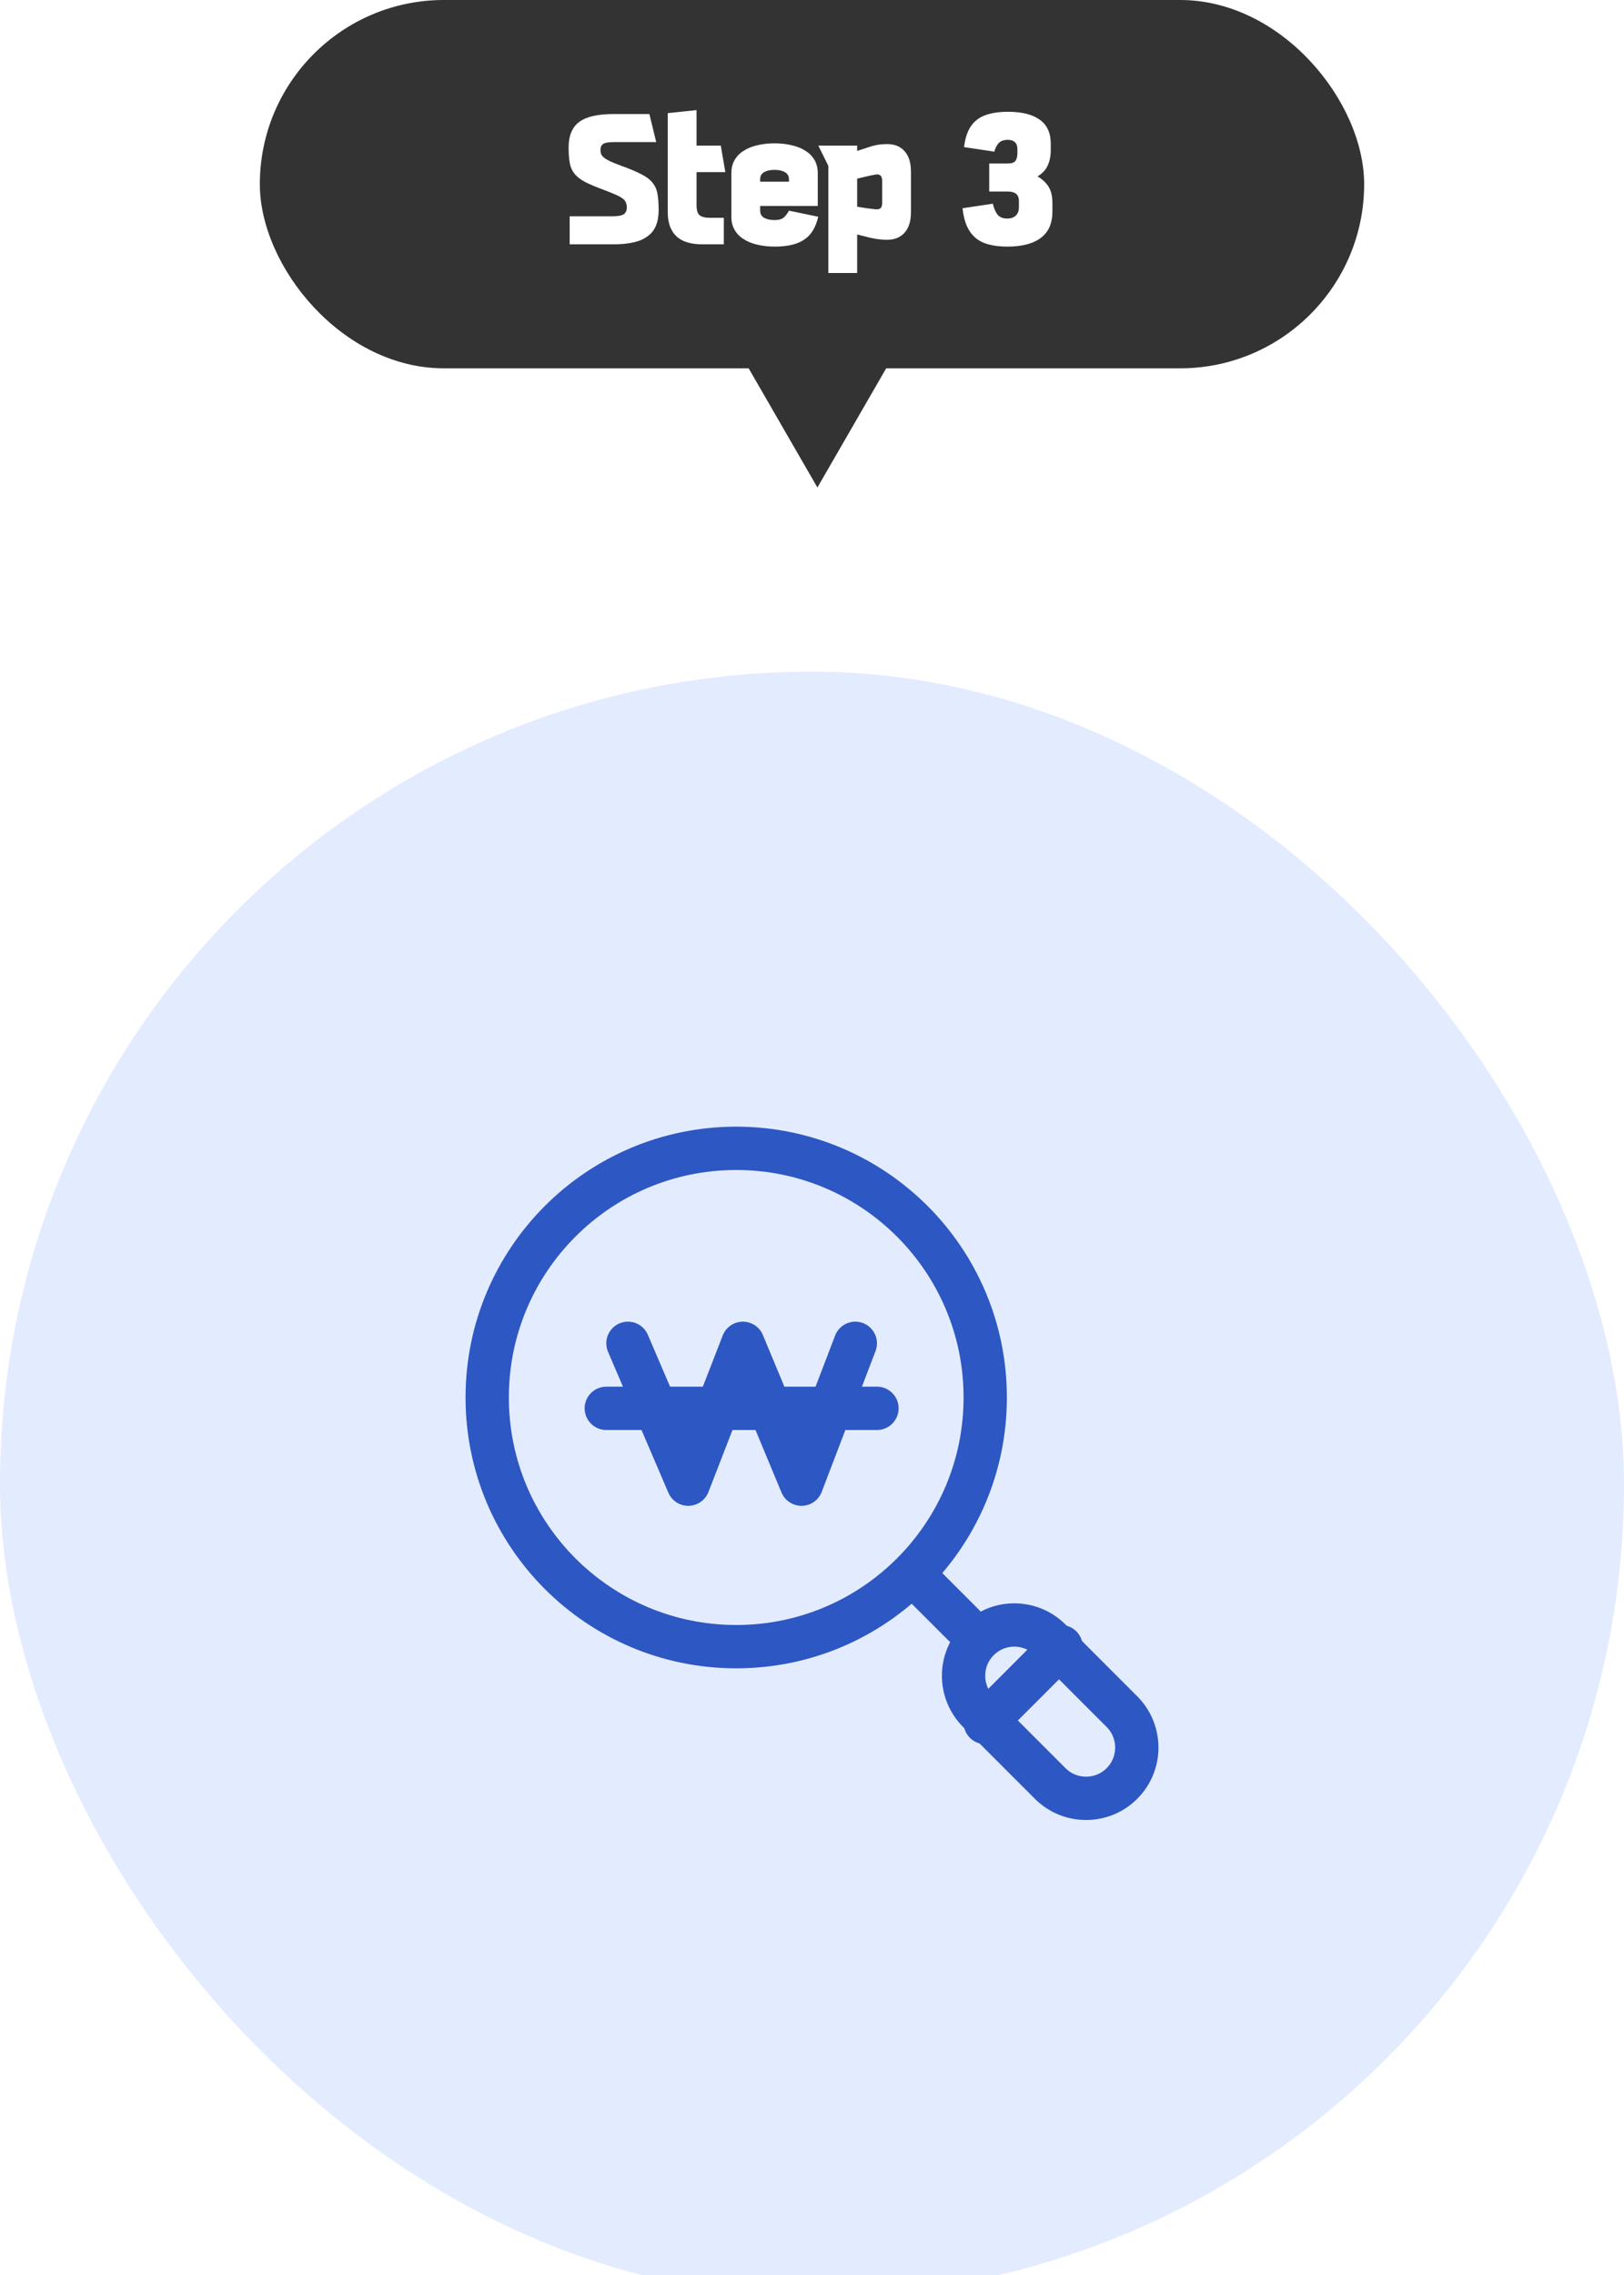 <svg width="150" height="210" viewBox="0 0 150 210" fill="none" xmlns="http://www.w3.org/2000/svg">
<rect x="24" width="102" height="34" rx="17" fill="#333333"/>
<path d="M57.42 15.316C58.166 15.587 58.764 15.839 59.212 16.072C59.669 16.296 60.014 16.553 60.248 16.842C60.49 17.122 60.649 17.467 60.724 17.878C60.798 18.279 60.836 18.788 60.836 19.404C60.836 19.955 60.752 20.431 60.584 20.832C60.425 21.224 60.173 21.546 59.828 21.798C59.492 22.059 59.058 22.251 58.526 22.372C57.994 22.493 57.359 22.554 56.622 22.554H52.618V19.964H56.622C57.088 19.964 57.415 19.903 57.602 19.782C57.798 19.651 57.896 19.446 57.896 19.166C57.896 18.998 57.872 18.853 57.826 18.732C57.788 18.601 57.7 18.48 57.56 18.368C57.42 18.247 57.214 18.125 56.944 18.004C56.682 17.883 56.328 17.738 55.88 17.57C55.142 17.299 54.55 17.052 54.102 16.828C53.663 16.604 53.327 16.352 53.094 16.072C52.86 15.792 52.706 15.461 52.632 15.078C52.557 14.686 52.52 14.196 52.52 13.608C52.52 12.525 52.846 11.741 53.5 11.256C54.153 10.771 55.203 10.528 56.65 10.528H59.982L60.612 13.118H56.65C56.202 13.118 55.889 13.174 55.712 13.286C55.544 13.398 55.46 13.585 55.46 13.846C55.46 13.977 55.478 14.098 55.516 14.21C55.562 14.322 55.651 14.434 55.782 14.546C55.922 14.658 56.118 14.775 56.37 14.896C56.631 15.017 56.981 15.157 57.42 15.316ZM64.336 10.164V13.44H66.576L66.996 15.89H64.336V18.928C64.336 19.395 64.429 19.707 64.616 19.866C64.812 20.025 65.12 20.104 65.54 20.104H66.856V22.554H64.882C63.781 22.554 62.969 22.297 62.446 21.784C61.933 21.28 61.676 20.543 61.676 19.572V10.444L64.336 10.164ZM70.212 19.012V19.446C70.212 19.745 70.333 19.964 70.576 20.104C70.828 20.244 71.15 20.314 71.542 20.314C71.934 20.314 72.223 20.23 72.41 20.062C72.596 19.894 72.75 19.689 72.872 19.446L75.574 20.006C75.359 20.977 74.934 21.677 74.3 22.106C73.674 22.545 72.755 22.764 71.542 22.764C70.963 22.764 70.426 22.703 69.932 22.582C69.446 22.47 69.026 22.297 68.672 22.064C68.317 21.84 68.042 21.555 67.846 21.21C67.65 20.874 67.552 20.477 67.552 20.02V15.974C67.552 15.517 67.65 15.12 67.846 14.784C68.042 14.439 68.317 14.154 68.672 13.93C69.026 13.697 69.446 13.524 69.932 13.412C70.426 13.291 70.963 13.23 71.542 13.23C72.12 13.23 72.652 13.291 73.138 13.412C73.632 13.524 74.057 13.697 74.412 13.93C74.766 14.154 75.042 14.439 75.238 14.784C75.434 15.12 75.532 15.517 75.532 15.974V19.012H70.212ZM70.212 16.772H72.872V16.548C72.872 16.249 72.746 16.03 72.494 15.89C72.251 15.75 71.934 15.68 71.542 15.68C71.15 15.68 70.828 15.75 70.576 15.89C70.333 16.03 70.212 16.249 70.212 16.548V16.772ZM76.51 25.2V15.316L75.586 13.44H79.17V13.93C79.459 13.837 79.721 13.753 79.954 13.678C80.187 13.594 80.407 13.524 80.612 13.468C80.827 13.412 81.037 13.37 81.242 13.342C81.457 13.314 81.685 13.3 81.928 13.3C82.628 13.3 83.169 13.519 83.552 13.958C83.944 14.387 84.14 15.022 84.14 15.862V19.572C84.14 20.412 83.944 21.047 83.552 21.476C83.169 21.915 82.628 22.134 81.928 22.134C81.685 22.134 81.457 22.12 81.242 22.092C81.037 22.073 80.827 22.041 80.612 21.994C80.407 21.957 80.187 21.905 79.954 21.84C79.721 21.784 79.459 21.719 79.17 21.644V25.2H76.51ZM80.864 16.114C80.593 16.161 80.323 16.217 80.052 16.282C79.781 16.347 79.487 16.417 79.17 16.492V19.082C79.487 19.129 79.781 19.175 80.052 19.222C80.323 19.259 80.593 19.292 80.864 19.32C81.051 19.339 81.2 19.311 81.312 19.236C81.424 19.152 81.48 18.989 81.48 18.746V16.688C81.48 16.445 81.424 16.282 81.312 16.198C81.2 16.105 81.051 16.077 80.864 16.114ZM93.104 10.318C94.382 10.318 95.358 10.561 96.03 11.046C96.711 11.531 97.052 12.269 97.052 13.258V13.86C97.052 14.401 96.958 14.873 96.772 15.274C96.594 15.675 96.282 16.011 95.834 16.282C96.282 16.543 96.622 16.865 96.856 17.248C97.089 17.621 97.206 18.121 97.206 18.746V19.544C97.206 20.039 97.126 20.487 96.968 20.888C96.809 21.28 96.557 21.616 96.212 21.896C95.876 22.176 95.442 22.391 94.91 22.54C94.387 22.689 93.762 22.764 93.034 22.764C92.362 22.764 91.778 22.694 91.284 22.554C90.798 22.423 90.392 22.213 90.066 21.924C89.739 21.635 89.478 21.266 89.282 20.818C89.095 20.37 88.969 19.838 88.904 19.222L91.704 18.802C91.797 19.213 91.937 19.544 92.124 19.796C92.32 20.048 92.623 20.174 93.034 20.174C93.36 20.174 93.622 20.085 93.818 19.908C94.014 19.721 94.112 19.465 94.112 19.138V18.55C94.112 17.971 93.771 17.682 93.09 17.682H91.368V15.092H93.09C93.426 15.092 93.654 15.017 93.776 14.868C93.906 14.709 93.972 14.467 93.972 14.14V13.79C93.972 13.482 93.892 13.258 93.734 13.118C93.575 12.978 93.365 12.908 93.104 12.908C92.712 12.908 92.422 13.011 92.236 13.216C92.058 13.412 91.928 13.673 91.844 14L89.044 13.58C89.109 13.011 89.235 12.521 89.422 12.11C89.608 11.699 89.86 11.363 90.178 11.102C90.504 10.831 90.906 10.635 91.382 10.514C91.867 10.383 92.441 10.318 93.104 10.318Z" fill="white"/>
<g filter="url(#filter0_i_22_119)">
<rect y="60" width="150" height="150" rx="75" fill="#E3EBFF"/>
<path d="M45 127C45 139.703 55.297 150 68 150C80.703 150 91 139.703 91 127C91 114.297 80.703 104 68 104C55.297 104 45 114.297 45 127Z" stroke="#2D57C3" stroke-width="4" stroke-linecap="round" stroke-linejoin="round"/>
<path d="M90.371 149.371C92.199 147.543 95.172 147.543 97 149.371L103.629 156C105.457 157.828 105.457 160.801 103.629 162.629C101.801 164.457 98.828 164.457 97 162.629L90.371 156C88.543 154.172 88.543 151.199 90.371 149.371Z" stroke="#2D57C3" stroke-width="4" stroke-linecap="round" stroke-linejoin="round"/>
<path d="M89 148L85 144" stroke="#2D57C3" stroke-width="4" stroke-linecap="round" stroke-linejoin="round"/>
<path d="M98 150L91 157" stroke="#2D57C3" stroke-width="4" stroke-linecap="round" stroke-linejoin="round"/>
<path d="M58 122L63.571 135L68.617 122L74.029 135L79 122" stroke="#2D57C3" stroke-width="4" stroke-linecap="round" stroke-linejoin="round"/>
<path d="M56 128H81" stroke="#2D57C3" stroke-width="4" stroke-linecap="round" stroke-linejoin="round"/>
</g>
<path d="M75.5 45L69.005 33.75L81.995 33.75L75.5 45Z" fill="#333333"/>
<defs>
<filter id="filter0_i_22_119" x="0" y="60" width="150" height="152" filterUnits="userSpaceOnUse" color-interpolation-filters="sRGB">
<feFlood flood-opacity="0" result="BackgroundImageFix"/>
<feBlend mode="normal" in="SourceGraphic" in2="BackgroundImageFix" result="shape"/>
<feColorMatrix in="SourceAlpha" type="matrix" values="0 0 0 0 0 0 0 0 0 0 0 0 0 0 0 0 0 0 127 0" result="hardAlpha"/>
<feOffset dy="2"/>
<feGaussianBlur stdDeviation="1"/>
<feComposite in2="hardAlpha" operator="arithmetic" k2="-1" k3="1"/>
<feColorMatrix type="matrix" values="0 0 0 0 0 0 0 0 0 0 0 0 0 0 0 0 0 0 0.1 0"/>
<feBlend mode="normal" in2="shape" result="effect1_innerShadow_22_119"/>
</filter>
</defs>
</svg>
